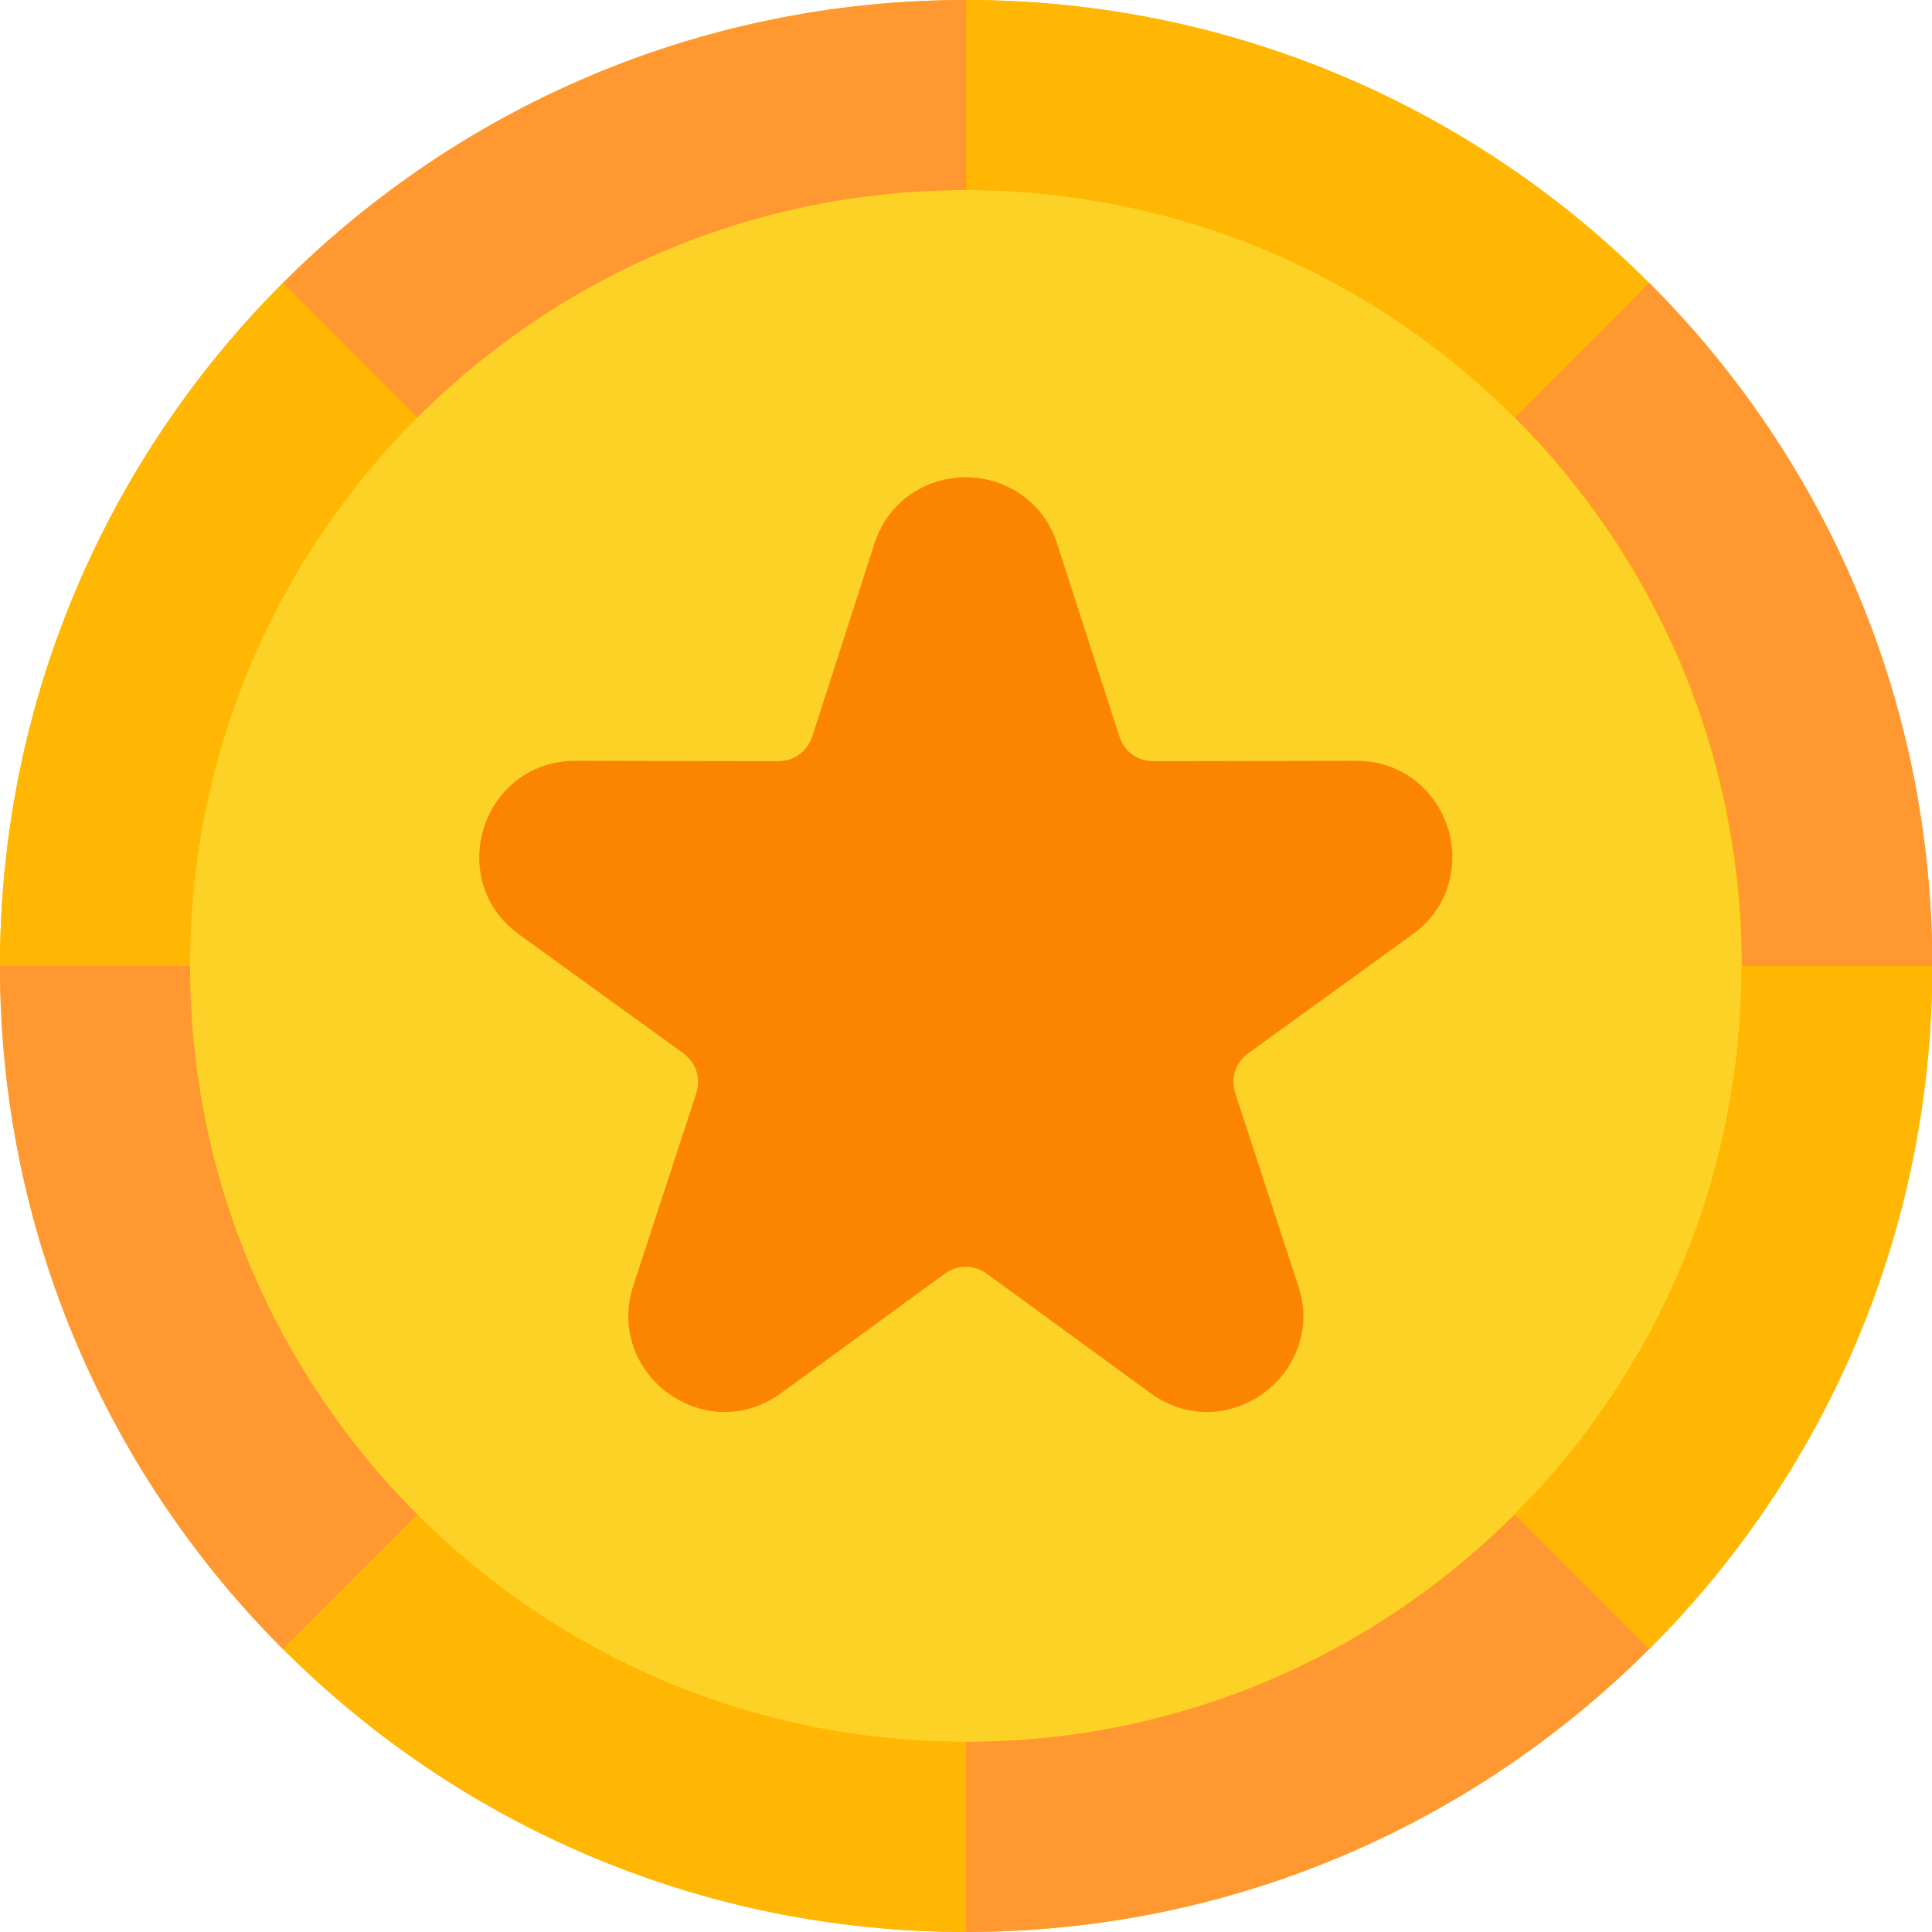 <svg xmlns="http://www.w3.org/2000/svg" width="16" height="16" viewBox="0 0 16 16" fill="none">
<path d="M8 0C10.209 0 12.209 0.896 13.657 2.343C15.105 3.79 16 5.791 16 8C16 10.209 15.105 12.209 13.657 13.657C12.209 15.104 10.209 16 8 16C5.791 16 3.791 15.104 2.343 13.657C0.896 12.209 0 10.209 0 8C0 5.791 0.896 3.79 2.343 2.343C3.791 0.896 5.791 0 8 0Z" fill="#FFB703"/>
<path d="M7.996 1.574C9.77 1.574 11.377 2.293 12.54 3.457C13.703 4.619 14.422 6.226 14.422 8C14.422 9.774 13.703 11.381 12.54 12.543C11.377 13.707 9.77 14.426 7.996 14.426C6.222 14.426 4.616 13.707 3.453 12.543C2.29 11.381 1.57 9.774 1.57 8C1.57 6.226 2.29 4.619 3.453 3.457C4.616 2.293 6.222 1.574 7.996 1.574Z" fill="#FCD227"/>
<path fill-rule="evenodd" clip-rule="evenodd" d="M8 1.574C9.774 1.574 11.381 2.293 12.544 3.457L13.657 2.343C12.209 0.896 10.209 0 8 0V1.574Z" fill="#FFB703"/>
<path fill-rule="evenodd" clip-rule="evenodd" d="M12.547 3.456C13.709 4.618 14.428 6.225 14.428 8H16.003C16.003 5.79 15.108 3.79 13.659 2.343L12.547 3.456Z" fill="#FF9831"/>
<path fill-rule="evenodd" clip-rule="evenodd" d="M14.428 8C14.428 9.774 13.709 11.381 12.547 12.543L13.659 13.657C15.108 12.21 16.003 10.209 16.003 8H14.428V8Z" fill="#FFB703"/>
<path fill-rule="evenodd" clip-rule="evenodd" d="M12.544 12.543C11.381 13.706 9.774 14.425 8 14.425V15.999C10.209 15.999 12.209 15.104 13.657 13.656L12.544 12.543Z" fill="#FF9831"/>
<path fill-rule="evenodd" clip-rule="evenodd" d="M8.001 14.425C6.226 14.425 4.62 13.706 3.457 12.543L2.344 13.656C3.792 15.104 5.791 15.999 8.001 15.999V14.425H8.001Z" fill="#FFB703"/>
<path fill-rule="evenodd" clip-rule="evenodd" d="M3.457 12.543C2.293 11.381 1.574 9.774 1.574 8H0C0 10.209 0.896 12.21 2.343 13.657L3.457 12.543Z" fill="#FF9831"/>
<path fill-rule="evenodd" clip-rule="evenodd" d="M1.574 8C1.574 6.225 2.293 4.618 3.457 3.456L2.343 2.343C0.896 3.79 0 5.79 0 8H1.574Z" fill="#FFB703"/>
<path fill-rule="evenodd" clip-rule="evenodd" d="M3.457 3.457C4.62 2.293 6.226 1.574 8.001 1.574V0C5.791 0 3.792 0.896 2.344 2.343L3.457 3.457Z" fill="#FF9831"/>
<path d="M8.754 4.501L9.27 6.099C9.29 6.161 9.327 6.213 9.376 6.248C9.426 6.284 9.486 6.304 9.552 6.304L11.231 6.301C11.433 6.301 11.605 6.369 11.738 6.479C11.855 6.577 11.941 6.707 11.988 6.849C12.034 6.992 12.041 7.147 12.003 7.295C11.961 7.463 11.862 7.62 11.698 7.738L10.338 8.722C10.284 8.761 10.247 8.814 10.228 8.87C10.21 8.927 10.21 8.991 10.23 9.055L10.752 10.65C10.815 10.84 10.802 11.025 10.738 11.186C10.681 11.329 10.584 11.452 10.463 11.538C10.342 11.626 10.196 11.682 10.043 11.692C9.871 11.702 9.692 11.657 9.529 11.538L8.173 10.549C8.12 10.51 8.059 10.491 7.998 10.491C7.937 10.491 7.875 10.51 7.823 10.549L6.467 11.538C6.304 11.657 6.124 11.702 5.953 11.692C5.799 11.682 5.654 11.626 5.533 11.538C5.412 11.452 5.316 11.329 5.258 11.186C5.194 11.025 5.182 10.84 5.244 10.65L5.766 9.055C5.787 8.991 5.786 8.927 5.767 8.87C5.75 8.814 5.711 8.761 5.658 8.722L4.298 7.738C4.134 7.62 4.035 7.463 3.993 7.295C3.955 7.147 3.963 6.992 4.009 6.849C4.055 6.707 4.141 6.577 4.259 6.479C4.391 6.369 4.563 6.301 4.765 6.301L6.444 6.304C6.51 6.304 6.571 6.284 6.619 6.248C6.668 6.213 6.706 6.161 6.727 6.099L7.242 4.501C7.304 4.31 7.423 4.168 7.568 4.076C7.698 3.994 7.849 3.953 7.998 3.953C8.147 3.953 8.297 3.994 8.427 4.076C8.573 4.168 8.692 4.31 8.754 4.501Z" fill="#FB8500"/>
</svg>
